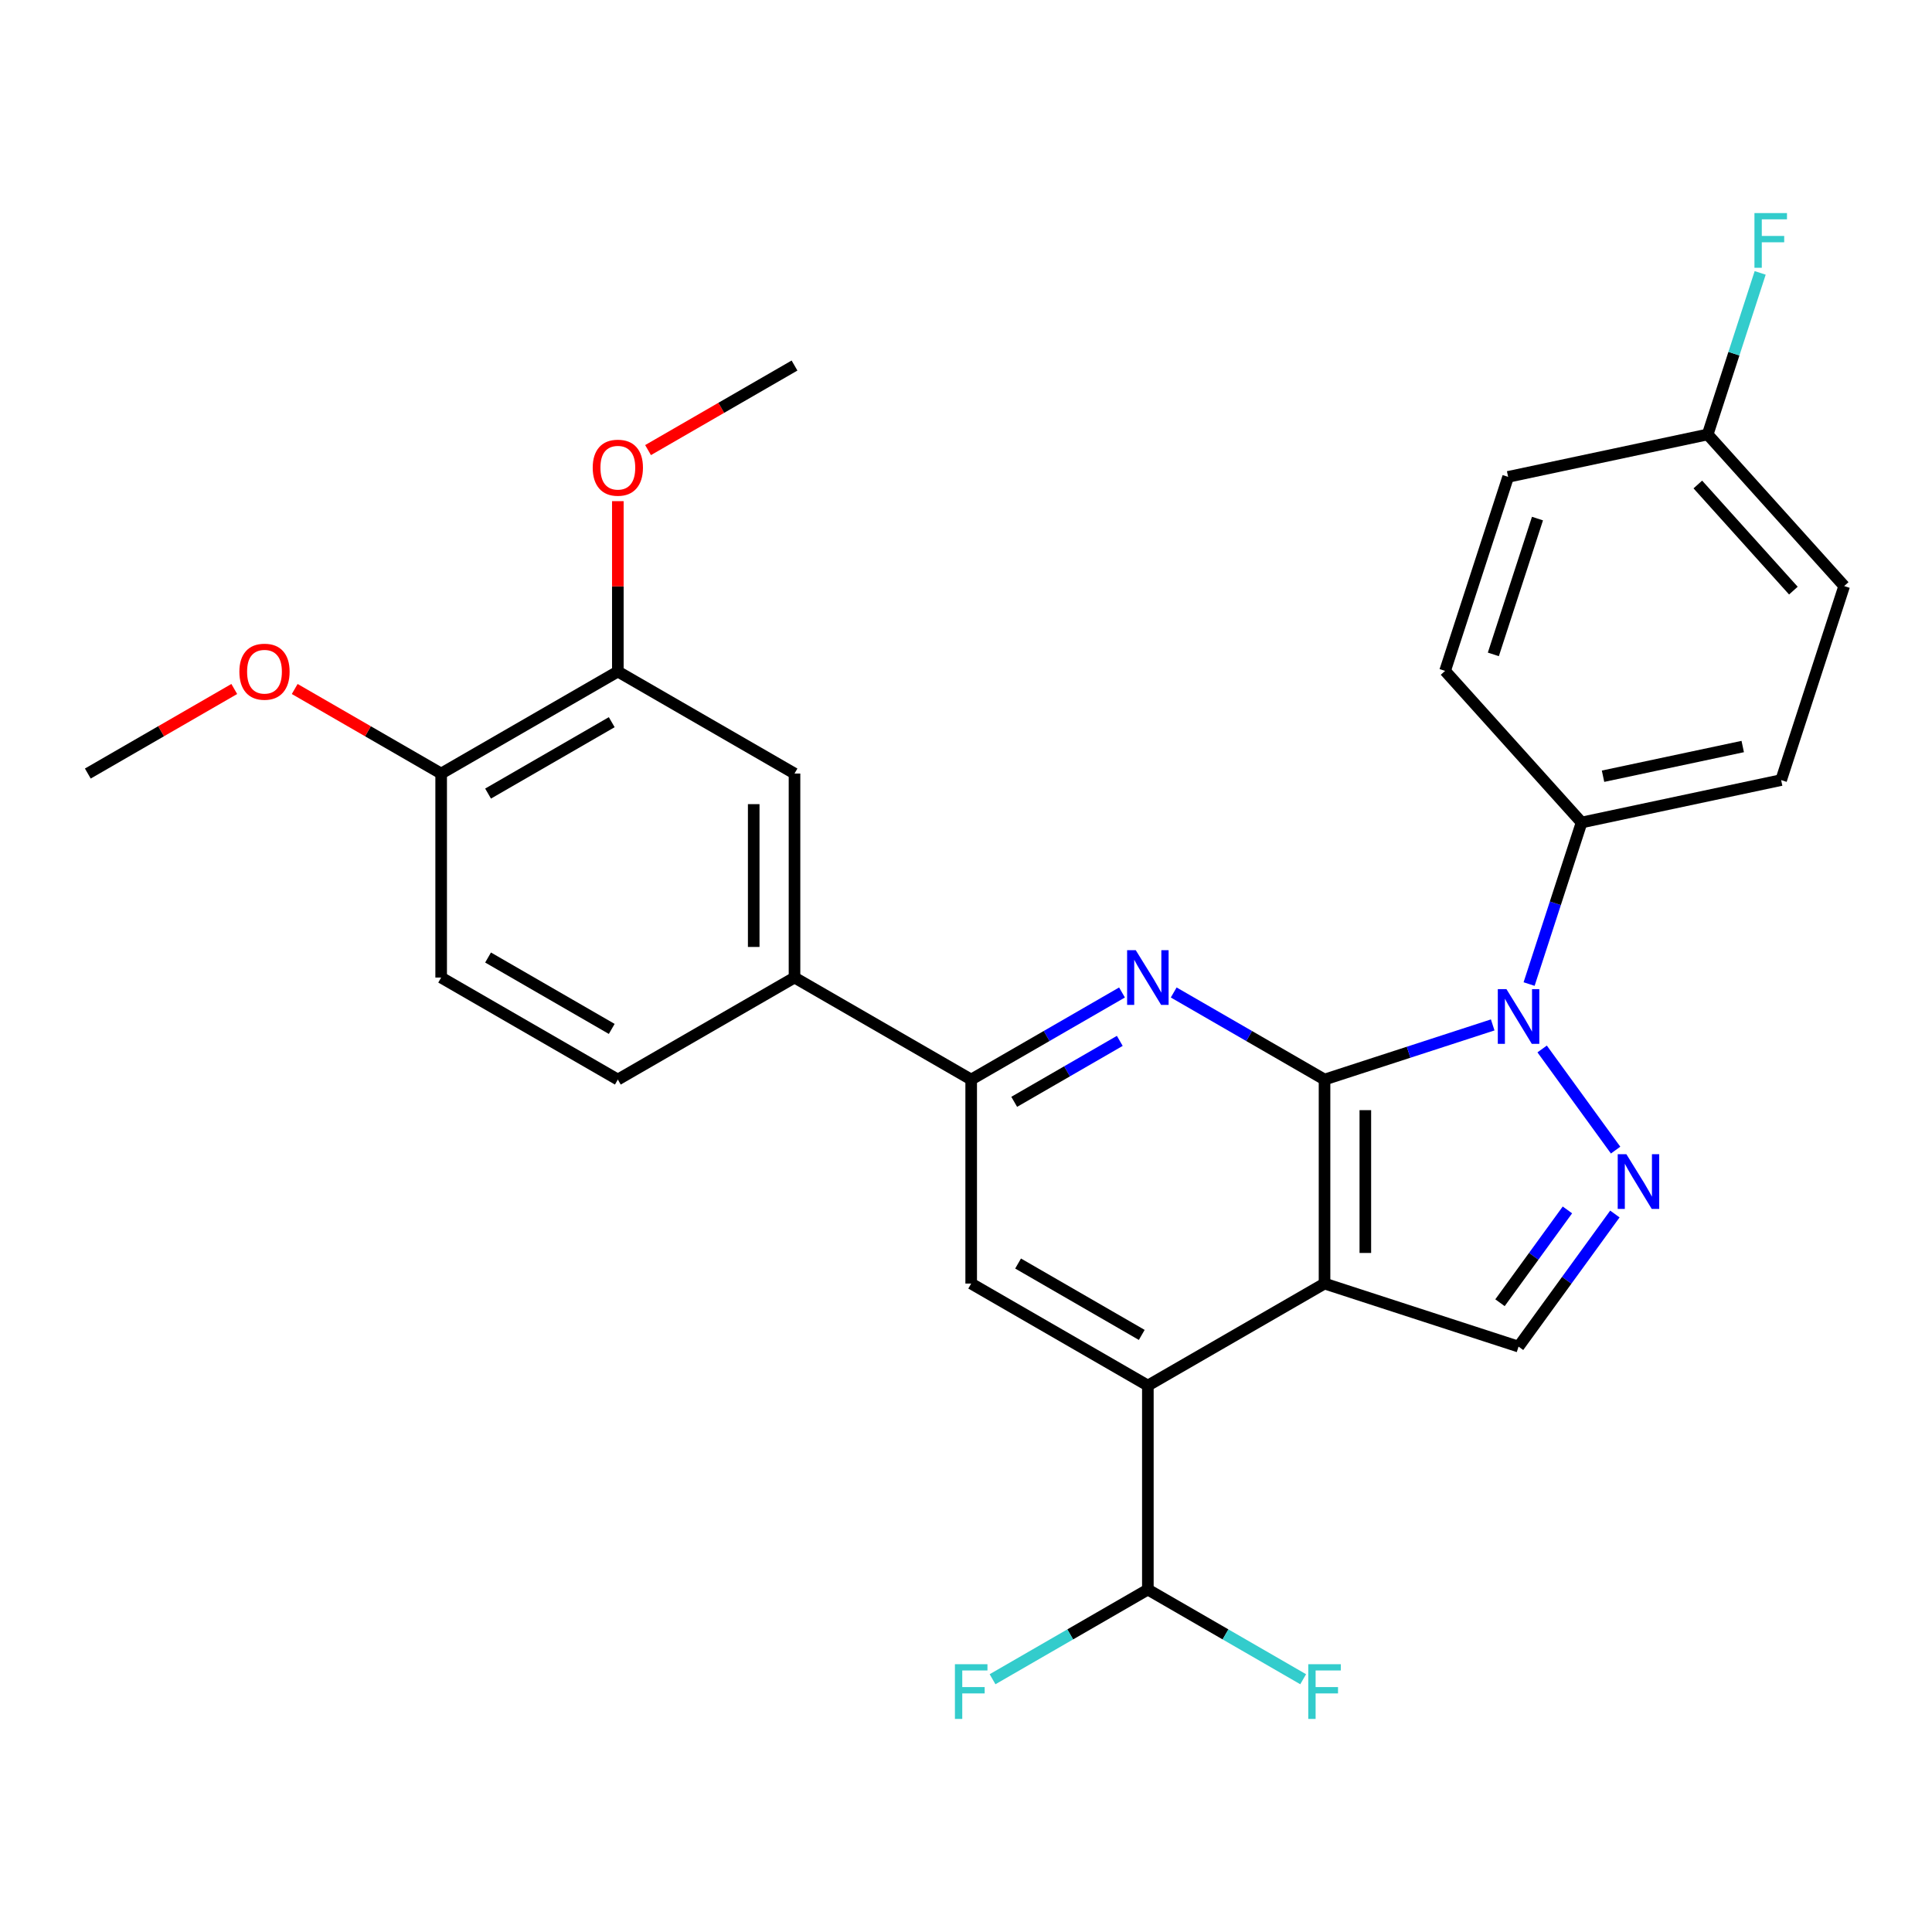 <?xml version='1.0' encoding='iso-8859-1'?>
<svg version='1.1' baseProfile='full'
              xmlns='http://www.w3.org/2000/svg'
                      xmlns:rdkit='http://www.rdkit.org/xml'
                      xmlns:xlink='http://www.w3.org/1999/xlink'
                  xml:space='preserve'
width='1000px' height='1000px' viewBox='0 0 1000 1000'>
<!-- END OF HEADER -->
<rect style='opacity:1.0;fill:#FFFFFF;stroke:none' width='1000' height='1000' x='0' y='0'> </rect>
<path class='bond-0' d='M 685.576,558.775 L 685.576,664.368' style='fill:none;fill-rule:evenodd;stroke:#000000;stroke-width:6px;stroke-linecap:butt;stroke-linejoin:miter;stroke-opacity:1' />
<path class='bond-0' d='M 706.694,574.614 L 706.694,648.529' style='fill:none;fill-rule:evenodd;stroke:#000000;stroke-width:6px;stroke-linecap:butt;stroke-linejoin:miter;stroke-opacity:1' />
<path class='bond-1' d='M 685.576,558.775 L 729.098,544.634' style='fill:none;fill-rule:evenodd;stroke:#000000;stroke-width:6px;stroke-linecap:butt;stroke-linejoin:miter;stroke-opacity:1' />
<path class='bond-1' d='M 729.098,544.634 L 772.621,530.493' style='fill:none;fill-rule:evenodd;stroke:#0000FF;stroke-width:6px;stroke-linecap:butt;stroke-linejoin:miter;stroke-opacity:1' />
<path class='bond-3' d='M 685.576,558.775 L 646.543,536.239' style='fill:none;fill-rule:evenodd;stroke:#000000;stroke-width:6px;stroke-linecap:butt;stroke-linejoin:miter;stroke-opacity:1' />
<path class='bond-3' d='M 646.543,536.239 L 607.51,513.704' style='fill:none;fill-rule:evenodd;stroke:#0000FF;stroke-width:6px;stroke-linecap:butt;stroke-linejoin:miter;stroke-opacity:1' />
<path class='bond-4' d='M 685.576,664.368 L 594.13,717.164' style='fill:none;fill-rule:evenodd;stroke:#000000;stroke-width:6px;stroke-linecap:butt;stroke-linejoin:miter;stroke-opacity:1' />
<path class='bond-5' d='M 685.576,664.368 L 786,696.998' style='fill:none;fill-rule:evenodd;stroke:#000000;stroke-width:6px;stroke-linecap:butt;stroke-linejoin:miter;stroke-opacity:1' />
<path class='bond-2' d='M 798.206,542.945 L 836.238,595.291' style='fill:none;fill-rule:evenodd;stroke:#0000FF;stroke-width:6px;stroke-linecap:butt;stroke-linejoin:miter;stroke-opacity:1' />
<path class='bond-9' d='M 791.459,509.345 L 805.045,467.533' style='fill:none;fill-rule:evenodd;stroke:#0000FF;stroke-width:6px;stroke-linecap:butt;stroke-linejoin:miter;stroke-opacity:1' />
<path class='bond-9' d='M 805.045,467.533 L 818.63,425.721' style='fill:none;fill-rule:evenodd;stroke:#000000;stroke-width:6px;stroke-linecap:butt;stroke-linejoin:miter;stroke-opacity:1' />
<path class='bond-28' d='M 835.86,628.371 L 810.93,662.684' style='fill:none;fill-rule:evenodd;stroke:#0000FF;stroke-width:6px;stroke-linecap:butt;stroke-linejoin:miter;stroke-opacity:1' />
<path class='bond-28' d='M 810.93,662.684 L 786,696.998' style='fill:none;fill-rule:evenodd;stroke:#000000;stroke-width:6px;stroke-linecap:butt;stroke-linejoin:miter;stroke-opacity:1' />
<path class='bond-28' d='M 811.296,626.252 L 793.845,650.271' style='fill:none;fill-rule:evenodd;stroke:#0000FF;stroke-width:6px;stroke-linecap:butt;stroke-linejoin:miter;stroke-opacity:1' />
<path class='bond-28' d='M 793.845,650.271 L 776.394,674.291' style='fill:none;fill-rule:evenodd;stroke:#000000;stroke-width:6px;stroke-linecap:butt;stroke-linejoin:miter;stroke-opacity:1' />
<path class='bond-6' d='M 580.75,513.704 L 541.717,536.239' style='fill:none;fill-rule:evenodd;stroke:#0000FF;stroke-width:6px;stroke-linecap:butt;stroke-linejoin:miter;stroke-opacity:1' />
<path class='bond-6' d='M 541.717,536.239 L 502.684,558.775' style='fill:none;fill-rule:evenodd;stroke:#000000;stroke-width:6px;stroke-linecap:butt;stroke-linejoin:miter;stroke-opacity:1' />
<path class='bond-6' d='M 579.6,538.754 L 552.276,554.529' style='fill:none;fill-rule:evenodd;stroke:#0000FF;stroke-width:6px;stroke-linecap:butt;stroke-linejoin:miter;stroke-opacity:1' />
<path class='bond-6' d='M 552.276,554.529 L 524.953,570.304' style='fill:none;fill-rule:evenodd;stroke:#000000;stroke-width:6px;stroke-linecap:butt;stroke-linejoin:miter;stroke-opacity:1' />
<path class='bond-10' d='M 594.13,717.164 L 594.13,822.757' style='fill:none;fill-rule:evenodd;stroke:#000000;stroke-width:6px;stroke-linecap:butt;stroke-linejoin:miter;stroke-opacity:1' />
<path class='bond-29' d='M 594.13,717.164 L 502.684,664.368' style='fill:none;fill-rule:evenodd;stroke:#000000;stroke-width:6px;stroke-linecap:butt;stroke-linejoin:miter;stroke-opacity:1' />
<path class='bond-29' d='M 590.972,690.955 L 526.96,653.998' style='fill:none;fill-rule:evenodd;stroke:#000000;stroke-width:6px;stroke-linecap:butt;stroke-linejoin:miter;stroke-opacity:1' />
<path class='bond-7' d='M 502.684,558.775 L 502.684,664.368' style='fill:none;fill-rule:evenodd;stroke:#000000;stroke-width:6px;stroke-linecap:butt;stroke-linejoin:miter;stroke-opacity:1' />
<path class='bond-8' d='M 502.684,558.775 L 411.238,505.979' style='fill:none;fill-rule:evenodd;stroke:#000000;stroke-width:6px;stroke-linecap:butt;stroke-linejoin:miter;stroke-opacity:1' />
<path class='bond-11' d='M 411.238,505.979 L 411.238,400.386' style='fill:none;fill-rule:evenodd;stroke:#000000;stroke-width:6px;stroke-linecap:butt;stroke-linejoin:miter;stroke-opacity:1' />
<path class='bond-11' d='M 390.12,490.14 L 390.12,416.225' style='fill:none;fill-rule:evenodd;stroke:#000000;stroke-width:6px;stroke-linecap:butt;stroke-linejoin:miter;stroke-opacity:1' />
<path class='bond-14' d='M 411.238,505.979 L 319.792,558.775' style='fill:none;fill-rule:evenodd;stroke:#000000;stroke-width:6px;stroke-linecap:butt;stroke-linejoin:miter;stroke-opacity:1' />
<path class='bond-16' d='M 818.63,425.721 L 921.916,403.767' style='fill:none;fill-rule:evenodd;stroke:#000000;stroke-width:6px;stroke-linecap:butt;stroke-linejoin:miter;stroke-opacity:1' />
<path class='bond-16' d='M 829.732,401.771 L 902.032,386.403' style='fill:none;fill-rule:evenodd;stroke:#000000;stroke-width:6px;stroke-linecap:butt;stroke-linejoin:miter;stroke-opacity:1' />
<path class='bond-17' d='M 818.63,425.721 L 747.975,347.25' style='fill:none;fill-rule:evenodd;stroke:#000000;stroke-width:6px;stroke-linecap:butt;stroke-linejoin:miter;stroke-opacity:1' />
<path class='bond-18' d='M 594.13,822.757 L 553.937,845.962' style='fill:none;fill-rule:evenodd;stroke:#000000;stroke-width:6px;stroke-linecap:butt;stroke-linejoin:miter;stroke-opacity:1' />
<path class='bond-18' d='M 553.937,845.962 L 513.744,869.168' style='fill:none;fill-rule:evenodd;stroke:#33CCCC;stroke-width:6px;stroke-linecap:butt;stroke-linejoin:miter;stroke-opacity:1' />
<path class='bond-19' d='M 594.13,822.757 L 634.323,845.962' style='fill:none;fill-rule:evenodd;stroke:#000000;stroke-width:6px;stroke-linecap:butt;stroke-linejoin:miter;stroke-opacity:1' />
<path class='bond-19' d='M 634.323,845.962 L 674.516,869.168' style='fill:none;fill-rule:evenodd;stroke:#33CCCC;stroke-width:6px;stroke-linecap:butt;stroke-linejoin:miter;stroke-opacity:1' />
<path class='bond-12' d='M 411.238,400.386 L 319.792,347.59' style='fill:none;fill-rule:evenodd;stroke:#000000;stroke-width:6px;stroke-linecap:butt;stroke-linejoin:miter;stroke-opacity:1' />
<path class='bond-21' d='M 319.792,347.59 L 319.792,303.493' style='fill:none;fill-rule:evenodd;stroke:#000000;stroke-width:6px;stroke-linecap:butt;stroke-linejoin:miter;stroke-opacity:1' />
<path class='bond-21' d='M 319.792,303.493 L 319.792,259.397' style='fill:none;fill-rule:evenodd;stroke:#FF0000;stroke-width:6px;stroke-linecap:butt;stroke-linejoin:miter;stroke-opacity:1' />
<path class='bond-31' d='M 319.792,347.59 L 228.346,400.386' style='fill:none;fill-rule:evenodd;stroke:#000000;stroke-width:6px;stroke-linecap:butt;stroke-linejoin:miter;stroke-opacity:1' />
<path class='bond-31' d='M 316.635,373.798 L 252.623,410.756' style='fill:none;fill-rule:evenodd;stroke:#000000;stroke-width:6px;stroke-linecap:butt;stroke-linejoin:miter;stroke-opacity:1' />
<path class='bond-13' d='M 228.346,400.386 L 228.346,505.979' style='fill:none;fill-rule:evenodd;stroke:#000000;stroke-width:6px;stroke-linecap:butt;stroke-linejoin:miter;stroke-opacity:1' />
<path class='bond-25' d='M 228.346,400.386 L 190.443,378.503' style='fill:none;fill-rule:evenodd;stroke:#000000;stroke-width:6px;stroke-linecap:butt;stroke-linejoin:miter;stroke-opacity:1' />
<path class='bond-25' d='M 190.443,378.503 L 152.54,356.62' style='fill:none;fill-rule:evenodd;stroke:#FF0000;stroke-width:6px;stroke-linecap:butt;stroke-linejoin:miter;stroke-opacity:1' />
<path class='bond-15' d='M 319.792,558.775 L 228.346,505.979' style='fill:none;fill-rule:evenodd;stroke:#000000;stroke-width:6px;stroke-linecap:butt;stroke-linejoin:miter;stroke-opacity:1' />
<path class='bond-15' d='M 316.635,532.567 L 252.623,495.609' style='fill:none;fill-rule:evenodd;stroke:#000000;stroke-width:6px;stroke-linecap:butt;stroke-linejoin:miter;stroke-opacity:1' />
<path class='bond-23' d='M 921.916,403.767 L 954.545,303.342' style='fill:none;fill-rule:evenodd;stroke:#000000;stroke-width:6px;stroke-linecap:butt;stroke-linejoin:miter;stroke-opacity:1' />
<path class='bond-22' d='M 747.975,347.25 L 780.605,246.825' style='fill:none;fill-rule:evenodd;stroke:#000000;stroke-width:6px;stroke-linecap:butt;stroke-linejoin:miter;stroke-opacity:1' />
<path class='bond-22' d='M 772.954,338.712 L 795.795,268.415' style='fill:none;fill-rule:evenodd;stroke:#000000;stroke-width:6px;stroke-linecap:butt;stroke-linejoin:miter;stroke-opacity:1' />
<path class='bond-20' d='M 883.89,224.872 L 780.605,246.825' style='fill:none;fill-rule:evenodd;stroke:#000000;stroke-width:6px;stroke-linecap:butt;stroke-linejoin:miter;stroke-opacity:1' />
<path class='bond-24' d='M 883.89,224.872 L 897.476,183.059' style='fill:none;fill-rule:evenodd;stroke:#000000;stroke-width:6px;stroke-linecap:butt;stroke-linejoin:miter;stroke-opacity:1' />
<path class='bond-24' d='M 897.476,183.059 L 911.062,141.247' style='fill:none;fill-rule:evenodd;stroke:#33CCCC;stroke-width:6px;stroke-linecap:butt;stroke-linejoin:miter;stroke-opacity:1' />
<path class='bond-30' d='M 883.89,224.872 L 954.545,303.342' style='fill:none;fill-rule:evenodd;stroke:#000000;stroke-width:6px;stroke-linecap:butt;stroke-linejoin:miter;stroke-opacity:1' />
<path class='bond-30' d='M 878.794,250.773 L 928.253,305.703' style='fill:none;fill-rule:evenodd;stroke:#000000;stroke-width:6px;stroke-linecap:butt;stroke-linejoin:miter;stroke-opacity:1' />
<path class='bond-26' d='M 335.432,232.968 L 373.335,211.084' style='fill:none;fill-rule:evenodd;stroke:#FF0000;stroke-width:6px;stroke-linecap:butt;stroke-linejoin:miter;stroke-opacity:1' />
<path class='bond-26' d='M 373.335,211.084 L 411.238,189.201' style='fill:none;fill-rule:evenodd;stroke:#000000;stroke-width:6px;stroke-linecap:butt;stroke-linejoin:miter;stroke-opacity:1' />
<path class='bond-27' d='M 121.261,356.62 L 83.358,378.503' style='fill:none;fill-rule:evenodd;stroke:#FF0000;stroke-width:6px;stroke-linecap:butt;stroke-linejoin:miter;stroke-opacity:1' />
<path class='bond-27' d='M 83.358,378.503 L 45.455,400.386' style='fill:none;fill-rule:evenodd;stroke:#000000;stroke-width:6px;stroke-linecap:butt;stroke-linejoin:miter;stroke-opacity:1' />
<path  class='atom-2' d='M 779.74 511.985
L 789.02 526.985
Q 789.94 528.465, 791.42 531.145
Q 792.9 533.825, 792.98 533.985
L 792.98 511.985
L 796.74 511.985
L 796.74 540.305
L 792.86 540.305
L 782.9 523.905
Q 781.74 521.985, 780.5 519.785
Q 779.3 517.585, 778.94 516.905
L 778.94 540.305
L 775.26 540.305
L 775.26 511.985
L 779.74 511.985
' fill='#0000FF'/>
<path  class='atom-3' d='M 841.806 597.411
L 851.086 612.411
Q 852.006 613.891, 853.486 616.571
Q 854.966 619.251, 855.046 619.411
L 855.046 597.411
L 858.806 597.411
L 858.806 625.731
L 854.926 625.731
L 844.966 609.331
Q 843.806 607.411, 842.566 605.211
Q 841.366 603.011, 841.006 602.331
L 841.006 625.731
L 837.326 625.731
L 837.326 597.411
L 841.806 597.411
' fill='#0000FF'/>
<path  class='atom-4' d='M 587.87 491.819
L 597.15 506.819
Q 598.07 508.299, 599.55 510.979
Q 601.03 513.659, 601.11 513.819
L 601.11 491.819
L 604.87 491.819
L 604.87 520.139
L 600.99 520.139
L 591.03 503.739
Q 589.87 501.819, 588.63 499.619
Q 587.43 497.419, 587.07 496.739
L 587.07 520.139
L 583.39 520.139
L 583.39 491.819
L 587.87 491.819
' fill='#0000FF'/>
<path  class='atom-19' d='M 494.264 861.393
L 511.104 861.393
L 511.104 864.633
L 498.064 864.633
L 498.064 873.233
L 509.664 873.233
L 509.664 876.513
L 498.064 876.513
L 498.064 889.713
L 494.264 889.713
L 494.264 861.393
' fill='#33CCCC'/>
<path  class='atom-20' d='M 677.156 861.393
L 693.996 861.393
L 693.996 864.633
L 680.956 864.633
L 680.956 873.233
L 692.556 873.233
L 692.556 876.513
L 680.956 876.513
L 680.956 889.713
L 677.156 889.713
L 677.156 861.393
' fill='#33CCCC'/>
<path  class='atom-22' d='M 306.792 242.077
Q 306.792 235.277, 310.152 231.477
Q 313.512 227.677, 319.792 227.677
Q 326.072 227.677, 329.432 231.477
Q 332.792 235.277, 332.792 242.077
Q 332.792 248.957, 329.392 252.877
Q 325.992 256.757, 319.792 256.757
Q 313.552 256.757, 310.152 252.877
Q 306.792 248.997, 306.792 242.077
M 319.792 253.557
Q 324.112 253.557, 326.432 250.677
Q 328.792 247.757, 328.792 242.077
Q 328.792 236.517, 326.432 233.717
Q 324.112 230.877, 319.792 230.877
Q 315.472 230.877, 313.112 233.677
Q 310.792 236.477, 310.792 242.077
Q 310.792 247.797, 313.112 250.677
Q 315.472 253.557, 319.792 253.557
' fill='#FF0000'/>
<path  class='atom-25' d='M 908.1 110.287
L 924.94 110.287
L 924.94 113.527
L 911.9 113.527
L 911.9 122.127
L 923.5 122.127
L 923.5 125.407
L 911.9 125.407
L 911.9 138.607
L 908.1 138.607
L 908.1 110.287
' fill='#33CCCC'/>
<path  class='atom-26' d='M 123.9 347.67
Q 123.9 340.87, 127.26 337.07
Q 130.62 333.27, 136.9 333.27
Q 143.18 333.27, 146.54 337.07
Q 149.9 340.87, 149.9 347.67
Q 149.9 354.55, 146.5 358.47
Q 143.1 362.35, 136.9 362.35
Q 130.66 362.35, 127.26 358.47
Q 123.9 354.59, 123.9 347.67
M 136.9 359.15
Q 141.22 359.15, 143.54 356.27
Q 145.9 353.35, 145.9 347.67
Q 145.9 342.11, 143.54 339.31
Q 141.22 336.47, 136.9 336.47
Q 132.58 336.47, 130.22 339.27
Q 127.9 342.07, 127.9 347.67
Q 127.9 353.39, 130.22 356.27
Q 132.58 359.15, 136.9 359.15
' fill='#FF0000'/>
</svg>
